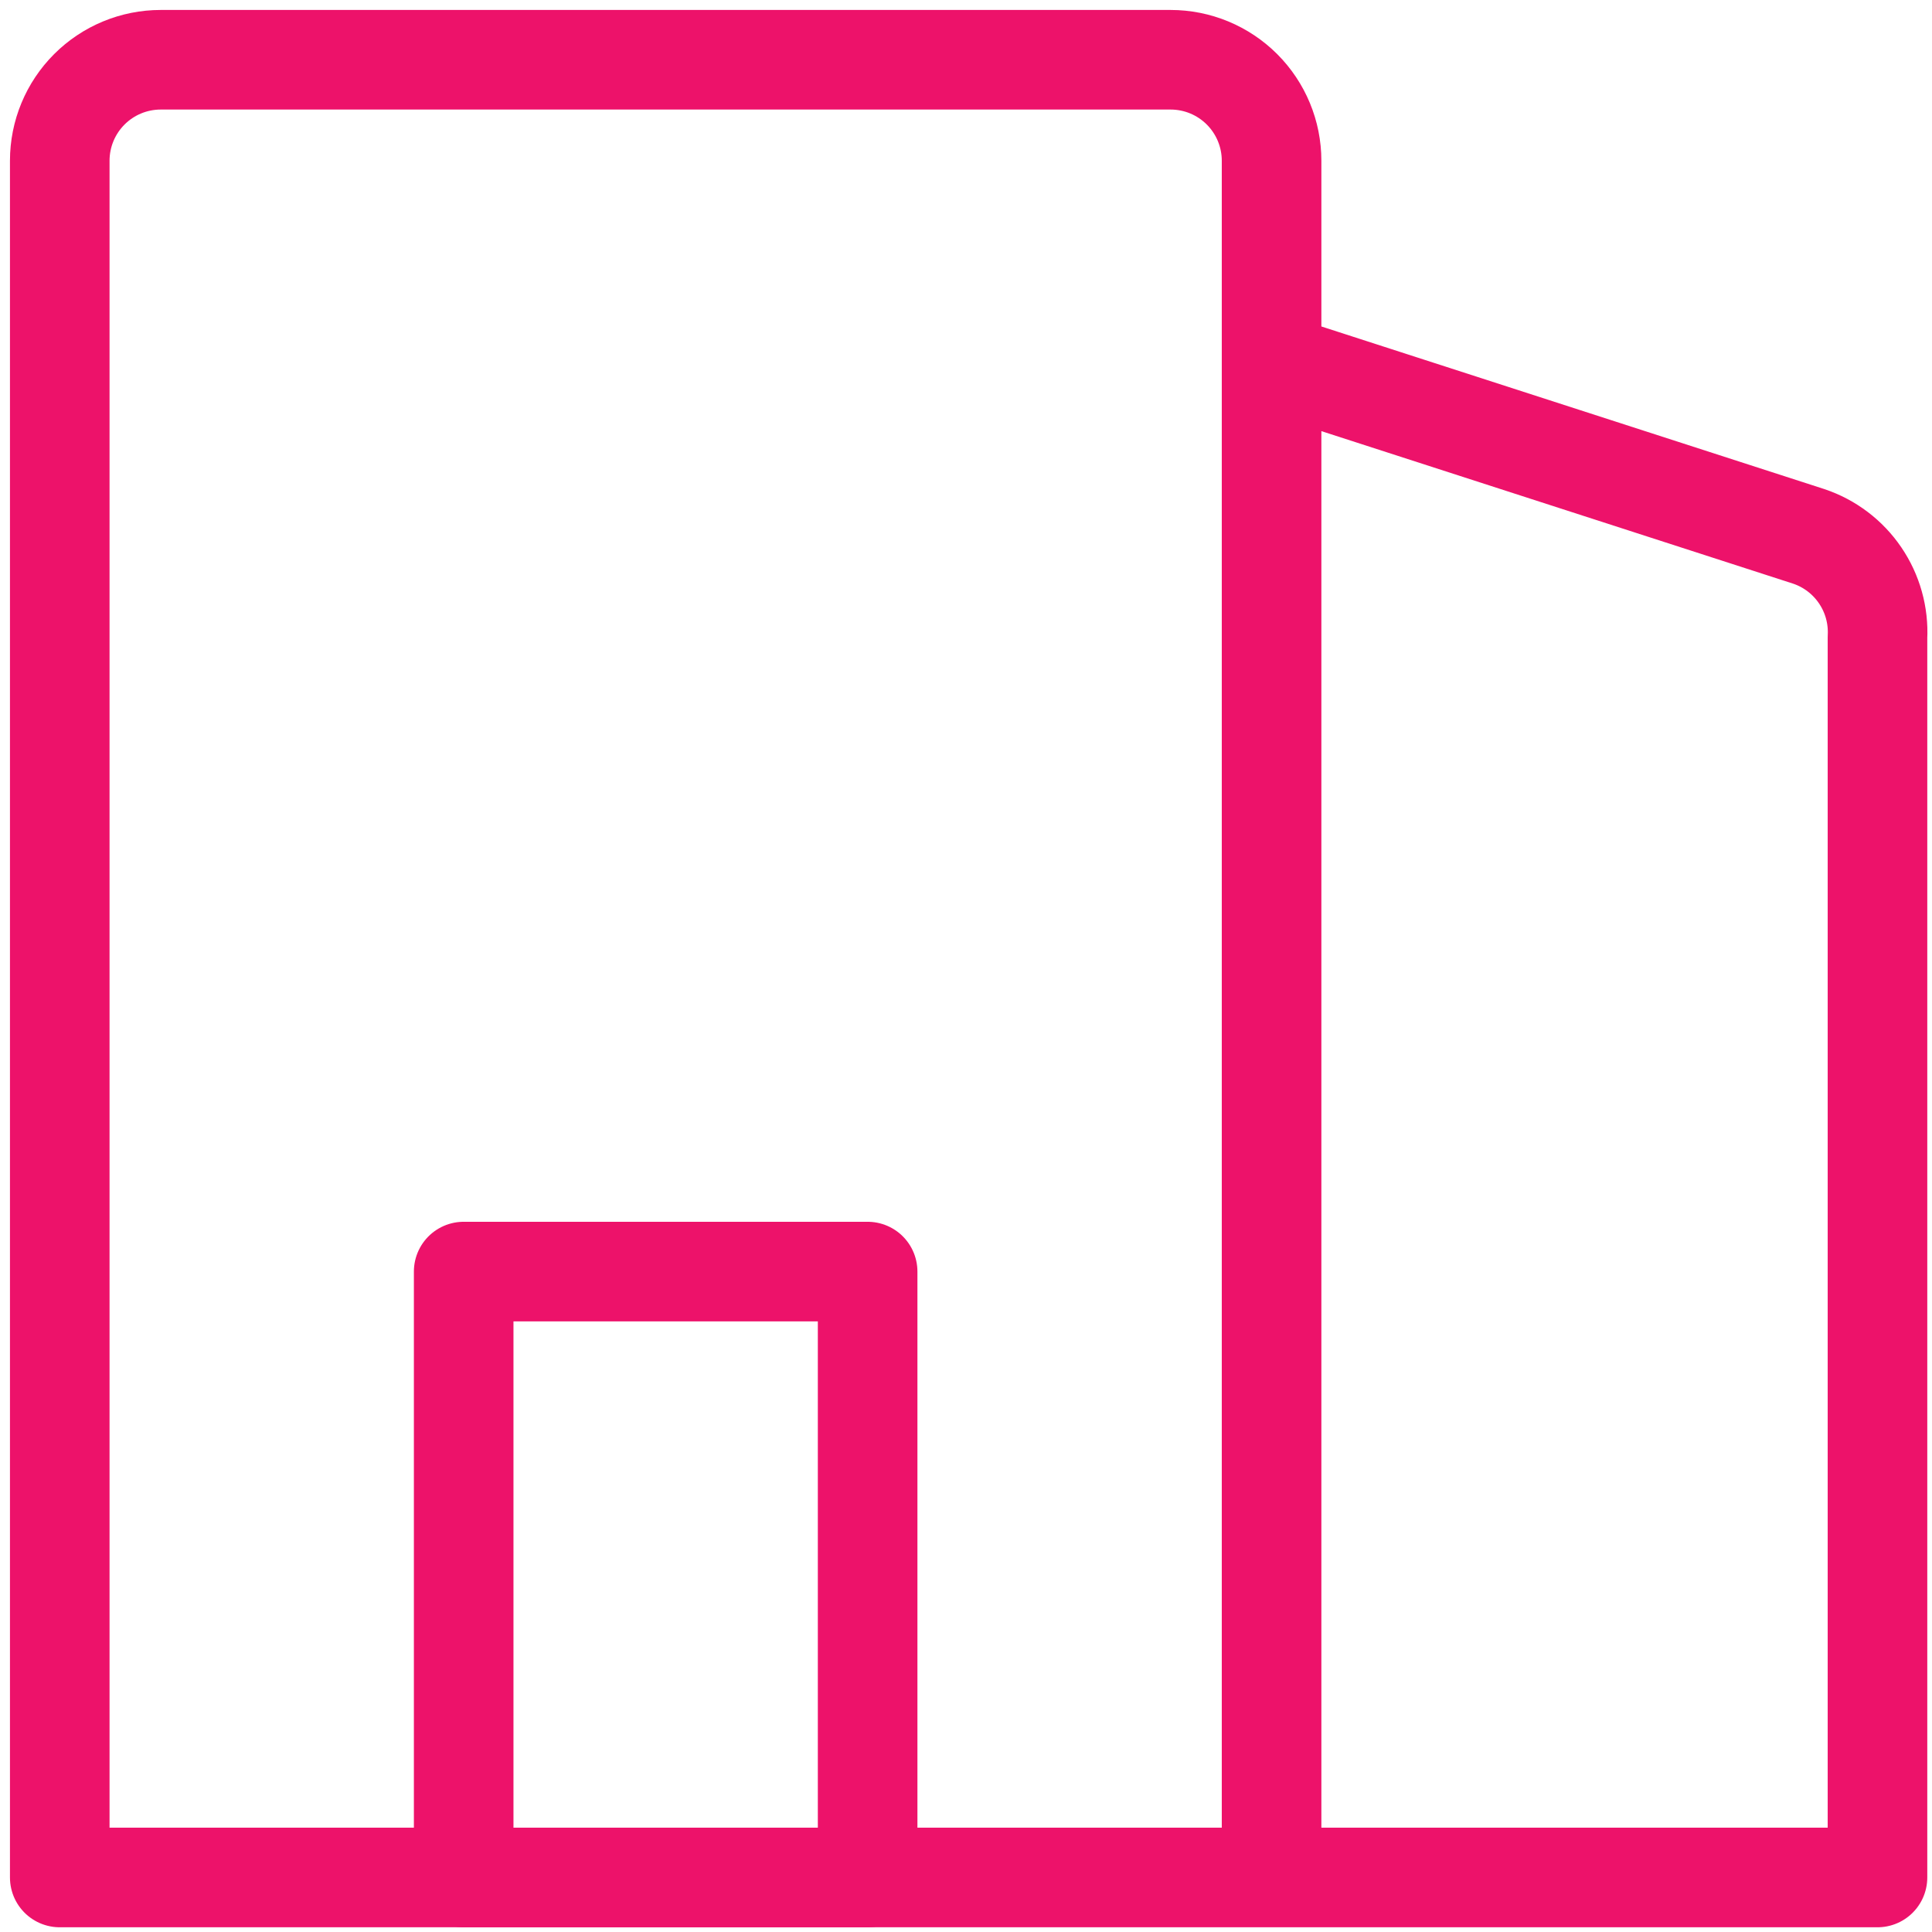 <svg xmlns="http://www.w3.org/2000/svg" width="97" height="97" viewBox="0 0 97 97" fill="none"><path d="M43.561 63.842H23.28V94.263H43.561V63.842Z" stroke="#ED126A" stroke-width="5" stroke-linecap="round" stroke-linejoin="round"></path><path d="M63.842 94.263H94.263V32.001C94.321 30.896 94.015 29.802 93.392 28.886C92.77 27.971 91.865 27.284 90.815 26.931L63.842 18.21V94.263ZM63.842 94.263H3V8.07C3 6.725 3.534 5.436 4.485 4.485C5.436 3.534 6.725 3 8.07 3H58.772C60.117 3 61.406 3.534 62.357 4.485C63.308 5.436 63.842 6.725 63.842 8.07V94.263Z" stroke="#ED126A" stroke-width="5" stroke-linecap="round" stroke-linejoin="round"></path></svg>